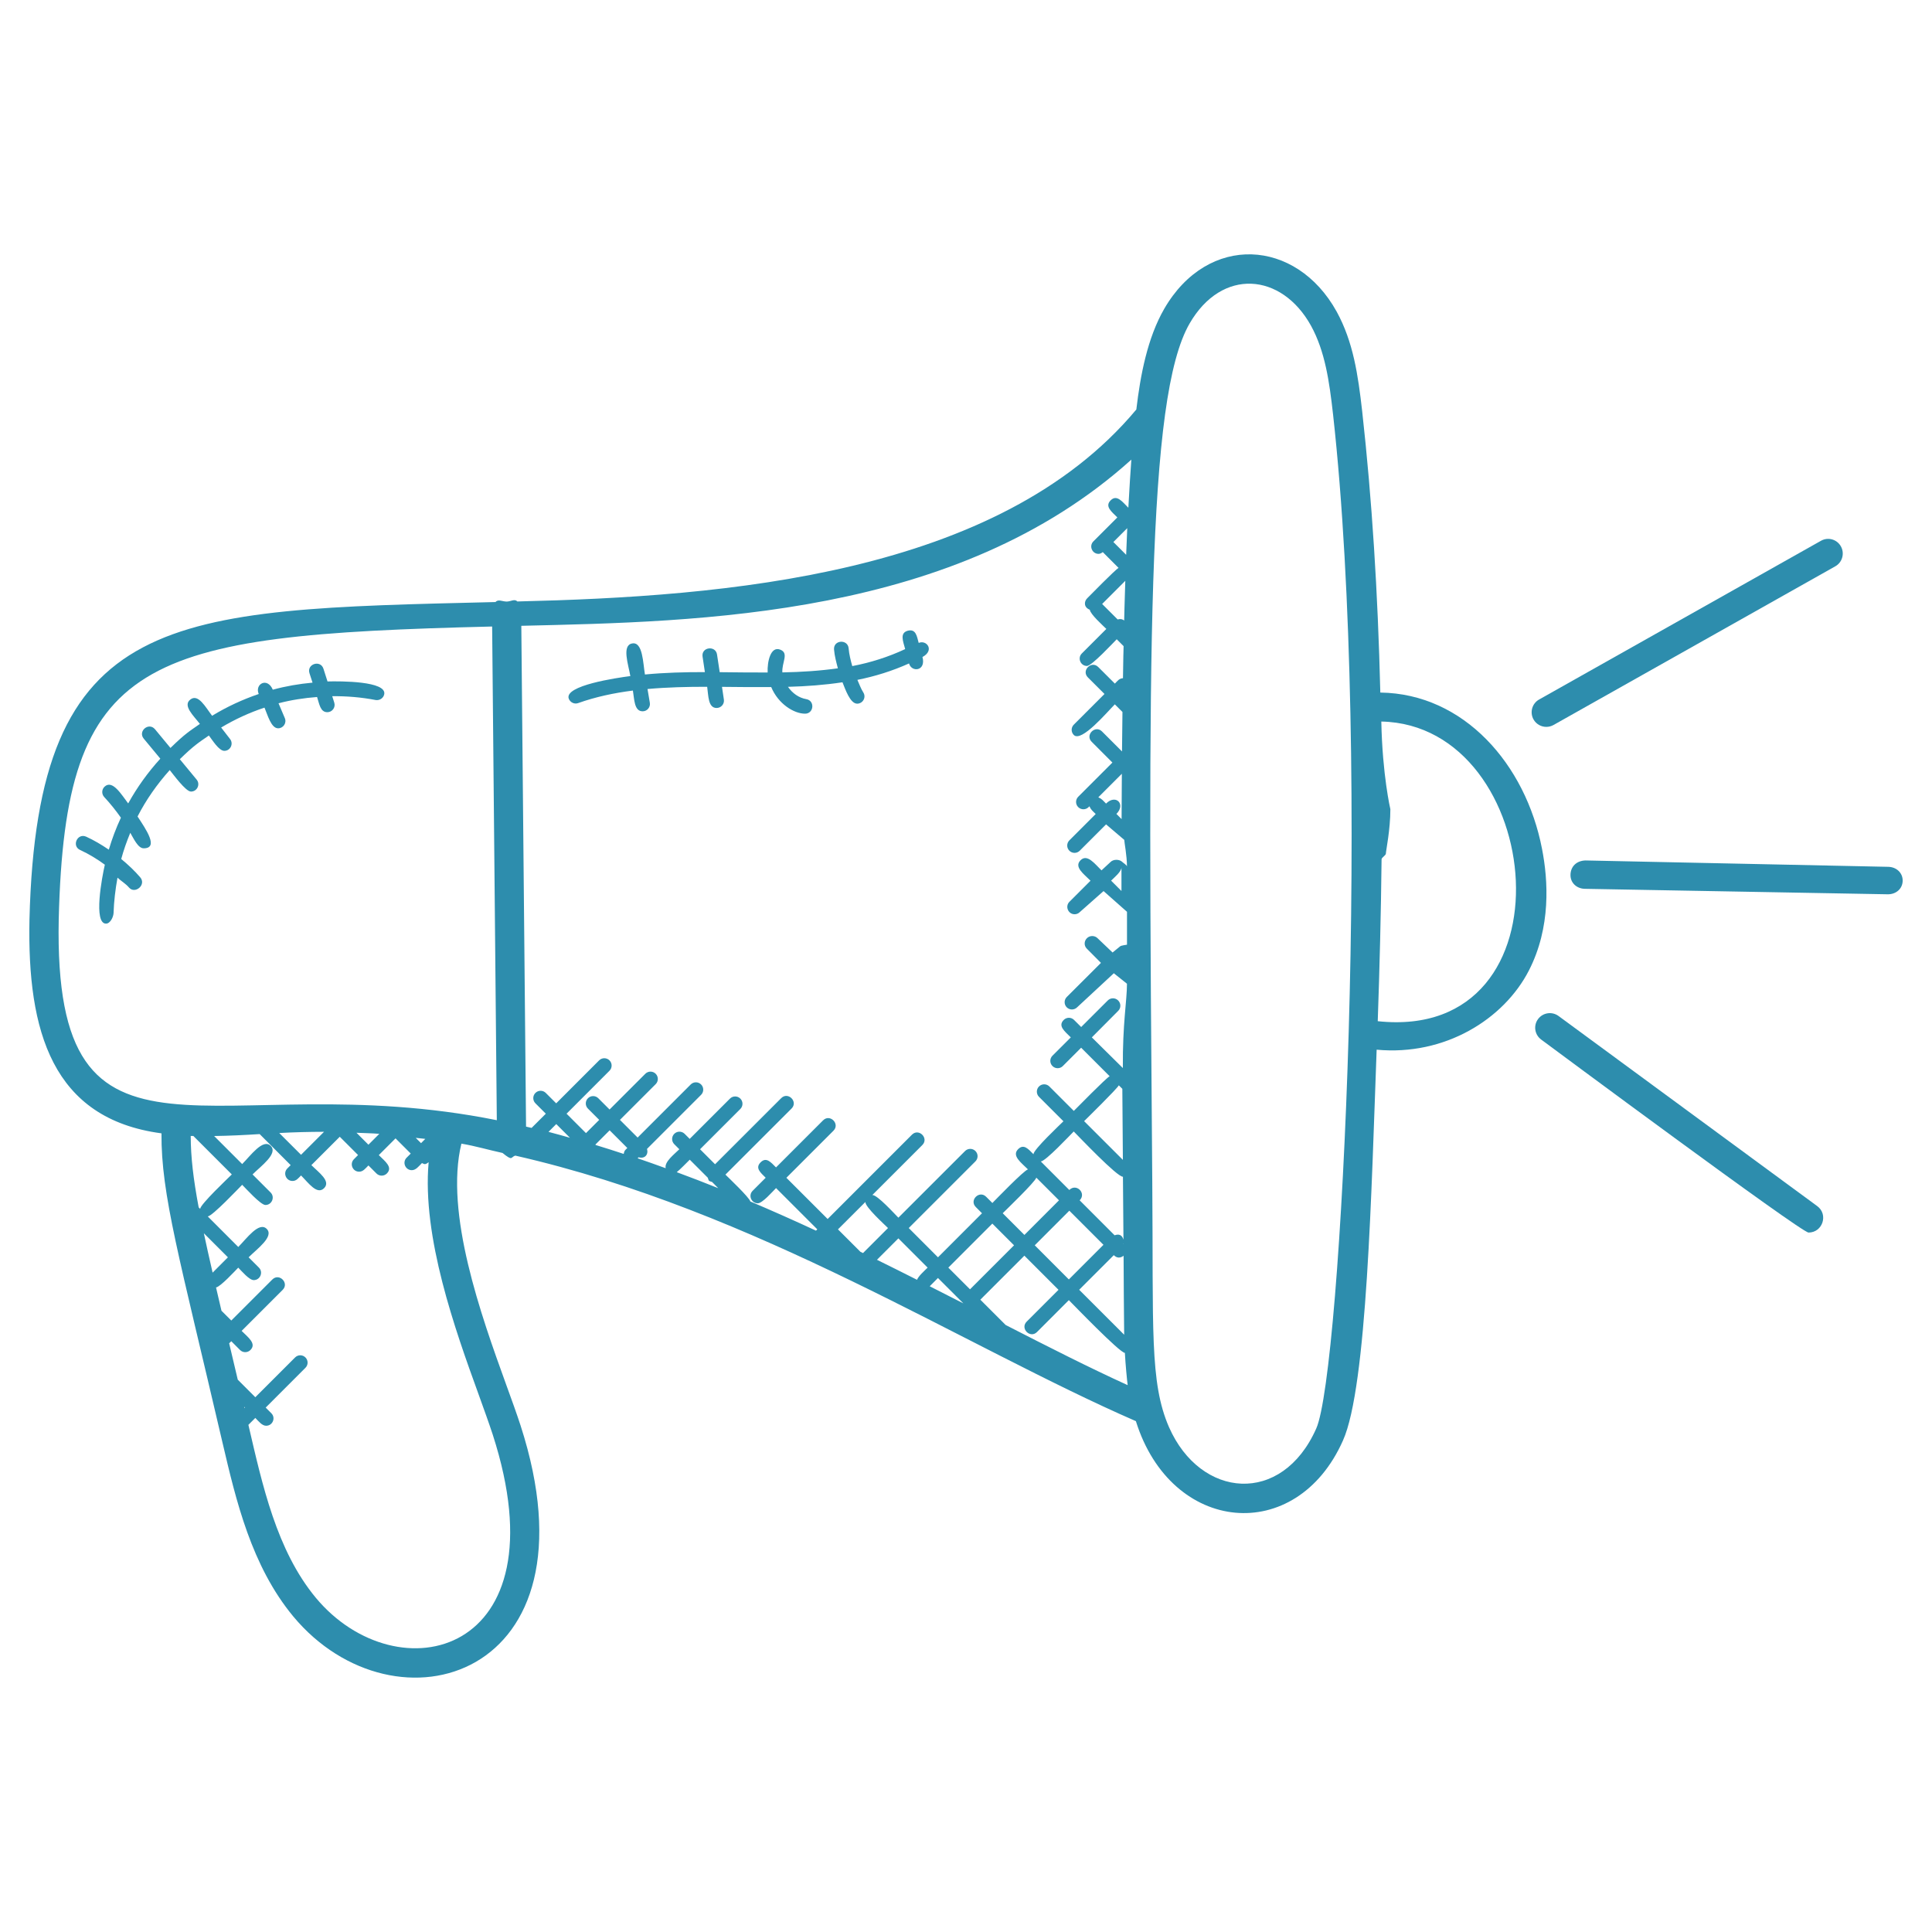 <svg width="60" height="60" viewBox="0 0 60 60" fill="none" xmlns="http://www.w3.org/2000/svg">
<path d="M47.888 26.358C47.38 23.734 45.463 21.541 42.867 21.508C42.79 18.378 42.608 15.511 42.304 12.775C42.175 11.636 42.026 10.617 41.511 9.677C40.253 7.402 37.514 7.241 36.156 9.591C35.634 10.495 35.414 11.659 35.29 12.717C30.994 17.864 22.517 18.527 16.065 18.679C15.982 18.588 15.865 18.682 15.734 18.682C15.603 18.682 15.47 18.599 15.389 18.697C5.232 18.942 1.154 18.927 0.915 28.562C0.845 32.017 1.616 34.745 5.015 35.197C5.001 37.098 5.571 39.051 6.912 44.811C7.331 46.6 7.806 48.627 9.107 50.199C12.269 54.001 18.711 52.14 16.167 44.271C16.048 43.906 15.892 43.474 15.718 42.996C14.941 40.851 13.805 37.676 14.329 35.517C14.757 35.588 15.183 35.715 15.606 35.806C15.94 36.077 15.852 35.93 16.005 35.889C23.491 37.595 29.922 41.805 35.276 44.135C36.37 47.643 40.255 48.007 41.707 44.736C42.457 43.066 42.592 36.902 42.753 32.599C44.875 32.798 46.706 31.65 47.481 30.14C48.169 28.8 48.082 27.344 47.888 26.358ZM27.578 38.138L26.802 38.915C26.774 38.902 26.747 38.888 26.721 38.876L26.024 38.179L26.875 37.329C26.869 37.486 27.456 38.016 27.578 38.138ZM27.9 38.459L28.808 39.367C28.711 39.465 28.525 39.627 28.479 39.745C28.07 39.538 27.656 39.331 27.235 39.124L27.9 38.459ZM29.129 39.689L29.918 40.478C29.575 40.302 29.226 40.125 28.873 39.946L29.129 39.689ZM29.451 39.367L30.818 38L31.492 38.674L30.125 40.041L29.451 39.367ZM31.14 37.678C31.236 37.582 32.148 36.705 32.184 36.573L32.888 37.277L31.814 38.352L31.14 37.678ZM34.746 33.706L34.855 33.814C34.861 34.72 34.865 35.21 34.872 36.021L33.668 34.818C33.762 34.725 34.686 33.819 34.746 33.706ZM34.506 27.349C34.613 27.243 34.819 27.078 34.828 26.942V27.671L34.506 27.349ZM34.349 24.956C34.253 24.86 34.217 24.807 34.109 24.761L34.84 24.03C34.836 24.561 34.834 24.918 34.832 25.438L34.671 25.277C34.971 24.977 34.655 24.651 34.349 24.956ZM34.228 18.757L34.947 18.038C34.92 18.89 34.92 18.962 34.912 19.271C34.852 19.222 34.78 19.216 34.71 19.238L34.228 18.757ZM34.974 17.23L34.577 16.833L35.008 16.402C35.006 16.447 34.974 17.23 34.974 17.23ZM34.833 29.903L34.83 29.9L34.833 29.897V29.903ZM34.892 38.638L34.886 38.633C34.888 38.628 34.89 38.625 34.892 38.62C34.891 38.627 34.892 38.633 34.892 38.638ZM34.874 36.544C34.88 37.262 34.884 37.667 34.89 38.497C34.843 38.345 34.744 38.316 34.615 38.363L33.53 37.277C33.749 37.058 33.428 36.736 33.208 36.956L32.323 36.07C32.469 36.068 33.236 35.248 33.346 35.139C33.484 35.276 34.7 36.561 34.874 36.544ZM33.209 37.599L34.269 38.659L33.194 39.734L32.135 38.674L33.209 37.599ZM34.59 38.98C34.679 39.069 34.785 39.083 34.894 38.998C34.897 39.504 34.904 41.02 34.912 41.451L33.515 40.055L34.59 38.98ZM35.135 14.274C35.113 14.57 35.07 15.23 35.042 15.768C34.853 15.579 34.683 15.347 34.492 15.539C34.304 15.727 34.518 15.887 34.7 16.069L33.956 16.813C33.813 16.956 33.916 17.201 34.117 17.201C34.164 17.201 34.208 17.177 34.248 17.146L34.738 17.637C34.626 17.7 33.855 18.49 33.763 18.581C33.662 18.682 33.655 18.862 33.845 18.936C33.86 19.077 34.258 19.431 34.359 19.532L33.597 20.294C33.454 20.437 33.557 20.682 33.758 20.682C33.904 20.682 34.566 19.967 34.681 19.853L34.894 20.066C34.878 20.831 34.899 19.63 34.875 21.062C34.756 21.071 34.715 21.137 34.623 21.23L34.107 20.715C33.896 20.504 33.573 20.823 33.785 21.037L34.301 21.552L33.348 22.505C33.259 22.594 33.259 22.737 33.348 22.826C33.585 23.064 34.38 22.116 34.622 21.874L34.859 22.111C34.856 22.339 34.848 23.001 34.845 23.337L34.224 22.716C34.014 22.505 33.69 22.824 33.903 23.037L34.547 23.682L33.485 24.744C33.396 24.833 33.396 24.977 33.485 25.066C33.575 25.155 33.718 25.155 33.807 25.066L33.833 25.04C33.879 25.147 33.932 25.184 34.028 25.28L33.21 26.098C33.121 26.187 33.121 26.331 33.21 26.42C33.299 26.509 33.443 26.509 33.532 26.42L34.35 25.602L34.915 26.083C34.915 26.156 34.999 26.572 34.999 26.916C34.999 26.864 34.894 26.81 34.854 26.769C34.764 26.68 34.578 26.68 34.49 26.769L34.208 27.03C33.994 26.822 33.764 26.509 33.557 26.716C33.348 26.926 33.656 27.14 33.867 27.351L33.213 28.005C33.069 28.148 33.173 28.393 33.373 28.393C33.431 28.393 33.489 28.371 33.534 28.326L34.272 27.673L35 28.317V28.969V29.337C35 29.344 34.819 29.356 34.782 29.393L34.552 29.581L34.086 29.137C33.997 29.047 33.844 29.047 33.755 29.137C33.665 29.226 33.661 29.369 33.749 29.458L34.191 29.903L33.13 30.962C33.041 31.051 33.041 31.195 33.129 31.284C33.174 31.328 33.231 31.35 33.289 31.35C33.347 31.35 33.405 31.328 33.45 31.284L34.591 30.225L34.999 30.551C34.999 31.086 34.861 31.771 34.871 33.169L33.908 32.217L34.728 31.392C34.817 31.303 34.815 31.159 34.725 31.07C34.636 30.981 34.492 30.981 34.403 31.07L33.577 31.895L33.356 31.675C33.267 31.586 33.124 31.586 33.035 31.675C32.845 31.864 33.067 32.029 33.255 32.217L32.685 32.786C32.596 32.875 32.596 33.018 32.685 33.107C32.73 33.152 32.788 33.174 32.846 33.174C32.904 33.174 32.963 33.152 33.007 33.107L33.576 32.538L34.461 33.423C34.347 33.483 33.442 34.407 33.348 34.5L32.589 33.741C32.5 33.652 32.356 33.652 32.267 33.741C32.178 33.83 32.178 33.974 32.267 34.063L33.026 34.822C32.916 34.932 32.097 35.699 32.095 35.845C31.934 35.683 31.794 35.513 31.618 35.689C31.413 35.895 31.715 36.107 31.924 36.316C31.793 36.352 30.915 37.264 30.819 37.36L30.626 37.167C30.415 36.954 30.091 37.273 30.305 37.486L30.497 37.679L29.13 39.047L28.222 38.138L30.293 36.067C30.382 35.978 30.382 35.835 30.293 35.746C30.204 35.657 30.06 35.657 29.971 35.746L27.9 37.816C27.778 37.695 27.248 37.107 27.092 37.112L28.644 35.56C28.855 35.349 28.535 35.026 28.322 35.238L25.703 37.857L24.422 36.577L25.884 35.115C26.095 34.904 25.775 34.58 25.562 34.793L24.1 36.255C23.936 36.091 23.798 35.922 23.622 36.097C23.445 36.274 23.615 36.413 23.779 36.576L23.374 36.981C23.23 37.125 23.334 37.369 23.535 37.369C23.677 37.369 23.994 37.003 24.101 36.897L25.382 38.178L25.341 38.219C24.674 37.909 23.994 37.606 23.303 37.313C23.266 37.182 22.625 36.575 22.529 36.479L24.583 34.426C24.794 34.215 24.474 33.891 24.261 34.104L22.207 36.157L21.741 35.691L22.992 34.44C23.081 34.351 23.081 34.207 22.992 34.118C22.903 34.029 22.759 34.029 22.67 34.118L21.419 35.369L21.262 35.212C21.173 35.123 21.029 35.123 20.94 35.212C20.851 35.301 20.851 35.445 20.94 35.534L21.097 35.691C20.94 35.848 20.625 36.083 20.674 36.28C20.384 36.176 20.095 36.07 19.802 35.972L19.833 35.941C20.028 35.996 20.144 35.854 20.094 35.68L21.773 34.001C21.862 33.912 21.862 33.768 21.773 33.679C21.684 33.59 21.54 33.59 21.451 33.679L19.802 35.328L19.253 34.779L20.363 33.669C20.452 33.58 20.452 33.437 20.363 33.347C20.274 33.258 20.13 33.258 20.041 33.347L18.931 34.457L18.581 34.107C18.492 34.018 18.348 34.018 18.259 34.107C18.17 34.197 18.17 34.34 18.259 34.429L18.609 34.779L18.198 35.19L17.595 34.587L18.928 33.253C19.017 33.164 19.017 33.02 18.928 32.931C18.839 32.842 18.695 32.842 18.606 32.931L17.273 34.265L16.95 33.942C16.861 33.853 16.717 33.853 16.628 33.942C16.539 34.031 16.539 34.175 16.628 34.264L16.951 34.587L16.509 35.028C16.452 35.015 16.395 35.001 16.337 34.988L16.19 19.435C21.744 19.304 29.695 19.181 35.135 14.274ZM21.981 36.575C22.018 36.687 22.002 36.67 22.114 36.707L22.306 36.9C21.881 36.729 21.451 36.563 21.017 36.403C21.113 36.329 21.335 36.099 21.421 36.015L21.981 36.575ZM18.493 35.543L18.933 35.103L19.482 35.652C19.404 35.729 19.389 35.732 19.37 35.836C19.08 35.741 18.791 35.647 18.498 35.559C18.498 35.552 18.494 35.548 18.493 35.543ZM17.7 35.334C17.478 35.273 17.257 35.208 17.034 35.151L17.275 34.909L17.7 35.334ZM1.824 28.544C2.026 20.404 4.367 19.722 15.284 19.457L15.429 34.789C6.734 33.036 1.645 37.247 1.824 28.544ZM7.582 43.688L7.607 43.714L7.591 43.73C7.588 43.716 7.585 43.702 7.582 43.688ZM6.331 38.3L7.078 39.047L6.603 39.523C6.498 39.071 6.41 38.669 6.331 38.3ZM6.216 37.542L6.17 37.496C6.003 36.605 5.924 35.929 5.923 35.278C5.95 35.28 5.977 35.277 6.004 35.278L7.199 36.473C7.095 36.577 6.225 37.397 6.216 37.542ZM10.063 35.149L9.349 35.863L8.672 35.187C9.121 35.162 9.601 35.15 10.063 35.149ZM11.78 35.212L11.442 35.55L11.071 35.179C11.306 35.19 11.539 35.193 11.78 35.212ZM13.076 35.502L12.911 35.337C13.011 35.349 13.107 35.356 13.208 35.369L13.076 35.502ZM14.864 43.306C15.033 43.774 15.185 44.196 15.302 44.552C17.529 51.443 12.336 52.661 9.806 49.618C8.588 48.147 8.149 46.118 7.714 44.25L7.929 44.035C8.034 44.14 8.136 44.278 8.266 44.278C8.467 44.278 8.57 44.034 8.427 43.89L8.251 43.714L9.486 42.478C9.575 42.389 9.575 42.246 9.486 42.157C9.397 42.067 9.254 42.067 9.164 42.157L7.929 43.392L7.384 42.847C7.288 42.44 7.153 41.867 7.117 41.718L7.183 41.653L7.455 41.926C7.544 42.015 7.688 42.015 7.777 41.926C7.976 41.727 7.704 41.532 7.504 41.332L8.779 40.057C8.99 39.846 8.671 39.523 8.457 39.736L7.183 41.01L6.878 40.706C6.818 40.45 6.764 40.216 6.709 39.983C6.847 39.962 7.3 39.468 7.399 39.368C7.507 39.477 7.74 39.755 7.88 39.755C8.081 39.755 8.184 39.51 8.041 39.367L7.721 39.047C7.979 38.788 8.521 38.402 8.283 38.164C8.044 37.925 7.657 38.467 7.4 38.726L6.452 37.777C6.597 37.768 7.417 36.898 7.521 36.795C7.631 36.905 8.096 37.422 8.243 37.422C8.444 37.422 8.546 37.177 8.404 37.034L7.843 36.473C8.101 36.215 8.646 35.826 8.407 35.587C8.168 35.347 7.78 35.892 7.521 36.151L6.65 35.28C7.122 35.273 7.584 35.251 8.064 35.22L9.027 36.184L8.924 36.287C8.78 36.431 8.884 36.676 9.084 36.676C9.204 36.676 9.263 36.592 9.349 36.505C9.579 36.735 9.846 37.119 10.065 36.9C10.284 36.681 9.9 36.413 9.67 36.184L10.552 35.303L11.12 35.871L10.992 36C10.848 36.144 10.952 36.388 11.153 36.388C11.277 36.388 11.347 36.288 11.442 36.194L11.692 36.444C11.781 36.533 11.925 36.533 12.014 36.444C12.209 36.248 11.959 36.068 11.764 35.873L12.284 35.353L12.756 35.825L12.628 35.953C12.485 36.096 12.588 36.341 12.789 36.341C12.917 36.341 13.005 36.219 13.104 36.12C13.172 36.145 13.187 36.191 13.312 36.093C13.104 38.419 14.134 41.294 14.864 43.306ZM31.232 41.149L30.445 40.363L31.813 38.996L32.873 40.056L31.884 41.045C31.673 41.256 31.992 41.579 32.205 41.367L33.194 40.377C33.304 40.487 34.779 42.018 34.934 42.015C34.952 42.361 35.002 42.883 35.021 43.017C33.833 42.476 32.554 41.827 31.232 41.149ZM40.877 44.364C39.812 46.765 37.284 46.543 36.306 44.325C35.696 42.93 35.822 41.256 35.785 36.726C35.651 20.231 35.614 12.348 36.944 10.047C37.946 8.311 39.801 8.465 40.715 10.117C41.15 10.91 41.283 11.836 41.4 12.877C42.608 23.766 41.66 42.618 40.877 44.364ZM42.787 31.714C42.844 30.083 42.888 28.362 42.906 26.688C42.907 26.627 43.04 26.567 43.04 26.506C43.041 26.416 43.179 25.773 43.179 25.13C43.179 25.13 42.931 24.073 42.898 22.408C48.007 22.507 48.965 32.375 42.787 31.714Z" fill="#2d8dad"/>
<path d="M48.022 22.574C48.098 22.574 48.174 22.555 48.245 22.516L56.997 17.587C57.216 17.464 57.293 17.186 57.17 16.967C57.047 16.748 56.77 16.67 56.551 16.795L47.798 21.724C47.58 21.846 47.502 22.124 47.625 22.343C47.709 22.49 47.863 22.574 48.022 22.574Z" fill="#2d8dad"/>
<path d="M58.644 26.92L49.237 26.722C48.953 26.731 48.778 26.916 48.773 27.167C48.767 27.418 48.966 27.598 49.217 27.603L58.624 27.773H58.634C58.881 27.773 59.084 27.604 59.089 27.356C59.094 27.106 58.895 26.926 58.644 26.92Z" fill="#2d8dad"/>
<path d="M48.401 31.552C48.198 31.404 47.914 31.447 47.765 31.649C47.616 31.851 47.66 32.135 47.863 32.285C48.049 32.422 55.934 38.278 56.166 38.278C56.604 38.278 56.788 37.716 56.436 37.457L48.401 31.552Z" fill="#2d8dad"/>
<path d="M5.584 23.578C6.02 23.152 6.173 23.059 6.487 22.842C6.597 22.986 6.799 23.318 6.966 23.318C7.154 23.318 7.26 23.102 7.146 22.953L6.868 22.594C7.296 22.338 7.747 22.131 8.214 21.976C8.313 22.209 8.421 22.618 8.637 22.618C8.799 22.618 8.909 22.452 8.846 22.303L8.65 21.841C9.042 21.738 9.443 21.677 9.847 21.646C9.917 21.86 9.946 22.118 10.165 22.118C10.318 22.118 10.428 21.968 10.381 21.821L10.318 21.621C10.767 21.617 11.218 21.653 11.667 21.74C11.785 21.76 11.909 21.683 11.933 21.56C12.012 21.151 10.586 21.152 10.171 21.163L10.045 20.768C9.952 20.482 9.52 20.621 9.611 20.907L9.706 21.2C9.288 21.238 8.876 21.309 8.472 21.419C8.303 21.019 7.903 21.242 8.035 21.553C7.532 21.724 7.047 21.949 6.587 22.229C6.387 21.968 6.158 21.531 5.911 21.725C5.666 21.913 6.012 22.227 6.208 22.482C5.876 22.714 5.759 22.776 5.294 23.228L4.814 22.648C4.621 22.416 4.273 22.708 4.464 22.939L4.979 23.561C4.591 23.987 4.257 24.453 3.981 24.951C3.772 24.678 3.492 24.201 3.247 24.431C3.156 24.517 3.151 24.66 3.237 24.753C3.425 24.954 3.596 25.17 3.755 25.394C3.605 25.715 3.48 26.047 3.379 26.387C3.155 26.235 2.922 26.096 2.677 25.984C2.403 25.861 2.217 26.273 2.488 26.397C2.758 26.521 3.014 26.677 3.256 26.854C3.167 27.241 2.894 28.684 3.292 28.684C3.424 28.684 3.522 28.479 3.527 28.354C3.537 28.001 3.586 27.6 3.649 27.257C3.77 27.369 3.902 27.441 4.009 27.566C4.192 27.777 4.557 27.479 4.353 27.244C4.176 27.038 3.976 26.851 3.765 26.677C3.84 26.399 3.937 26.127 4.046 25.863C4.151 26.043 4.287 26.345 4.461 26.345C4.942 26.345 4.533 25.754 4.272 25.357C4.538 24.837 4.877 24.356 5.271 23.915C5.379 24.045 5.766 24.583 5.931 24.583C6.123 24.583 6.229 24.358 6.106 24.21L5.584 23.578Z" fill="#2d8dad"/>
<path d="M17.955 21.835C18.502 21.64 19.073 21.52 19.655 21.446C19.701 21.716 19.693 22.09 19.957 22.09C20.1 22.09 20.205 21.962 20.181 21.825L20.109 21.398C20.721 21.343 21.342 21.328 21.962 21.329C22.002 21.603 21.987 21.987 22.255 21.987C22.393 21.987 22.501 21.865 22.481 21.727L22.422 21.331C22.974 21.336 23.403 21.342 23.951 21.338C24.168 21.86 24.655 22.164 25.002 22.164C25.276 22.164 25.314 21.76 25.041 21.713C24.803 21.671 24.608 21.526 24.471 21.33C25.04 21.315 25.606 21.273 26.164 21.189C26.25 21.4 26.401 21.853 26.62 21.853C26.797 21.853 26.908 21.656 26.811 21.505C26.734 21.383 26.686 21.246 26.627 21.114C27.175 21.005 27.712 20.837 28.231 20.604C28.307 20.887 28.766 20.847 28.648 20.404C29.033 20.197 28.779 19.862 28.531 19.966C28.471 19.74 28.439 19.527 28.194 19.587C27.936 19.657 28.044 19.908 28.111 20.158C27.581 20.406 27.033 20.578 26.468 20.686C26.418 20.506 26.371 20.323 26.355 20.136C26.332 19.843 25.878 19.868 25.902 20.172C25.918 20.37 25.971 20.562 26.021 20.755C25.46 20.834 24.885 20.871 24.297 20.882C24.276 20.574 24.507 20.291 24.24 20.179C23.93 20.047 23.824 20.558 23.84 20.885C23.245 20.887 22.926 20.88 22.351 20.875L22.268 20.326C22.225 20.036 21.773 20.092 21.819 20.393L21.891 20.873C21.269 20.872 20.646 20.888 20.029 20.947C19.969 20.596 19.964 19.922 19.633 19.983C19.303 20.039 19.515 20.64 19.576 20.996C19.147 21.052 17.519 21.289 17.663 21.697C17.709 21.818 17.842 21.877 17.955 21.835Z" fill="#2d8dad"/>
</svg>
